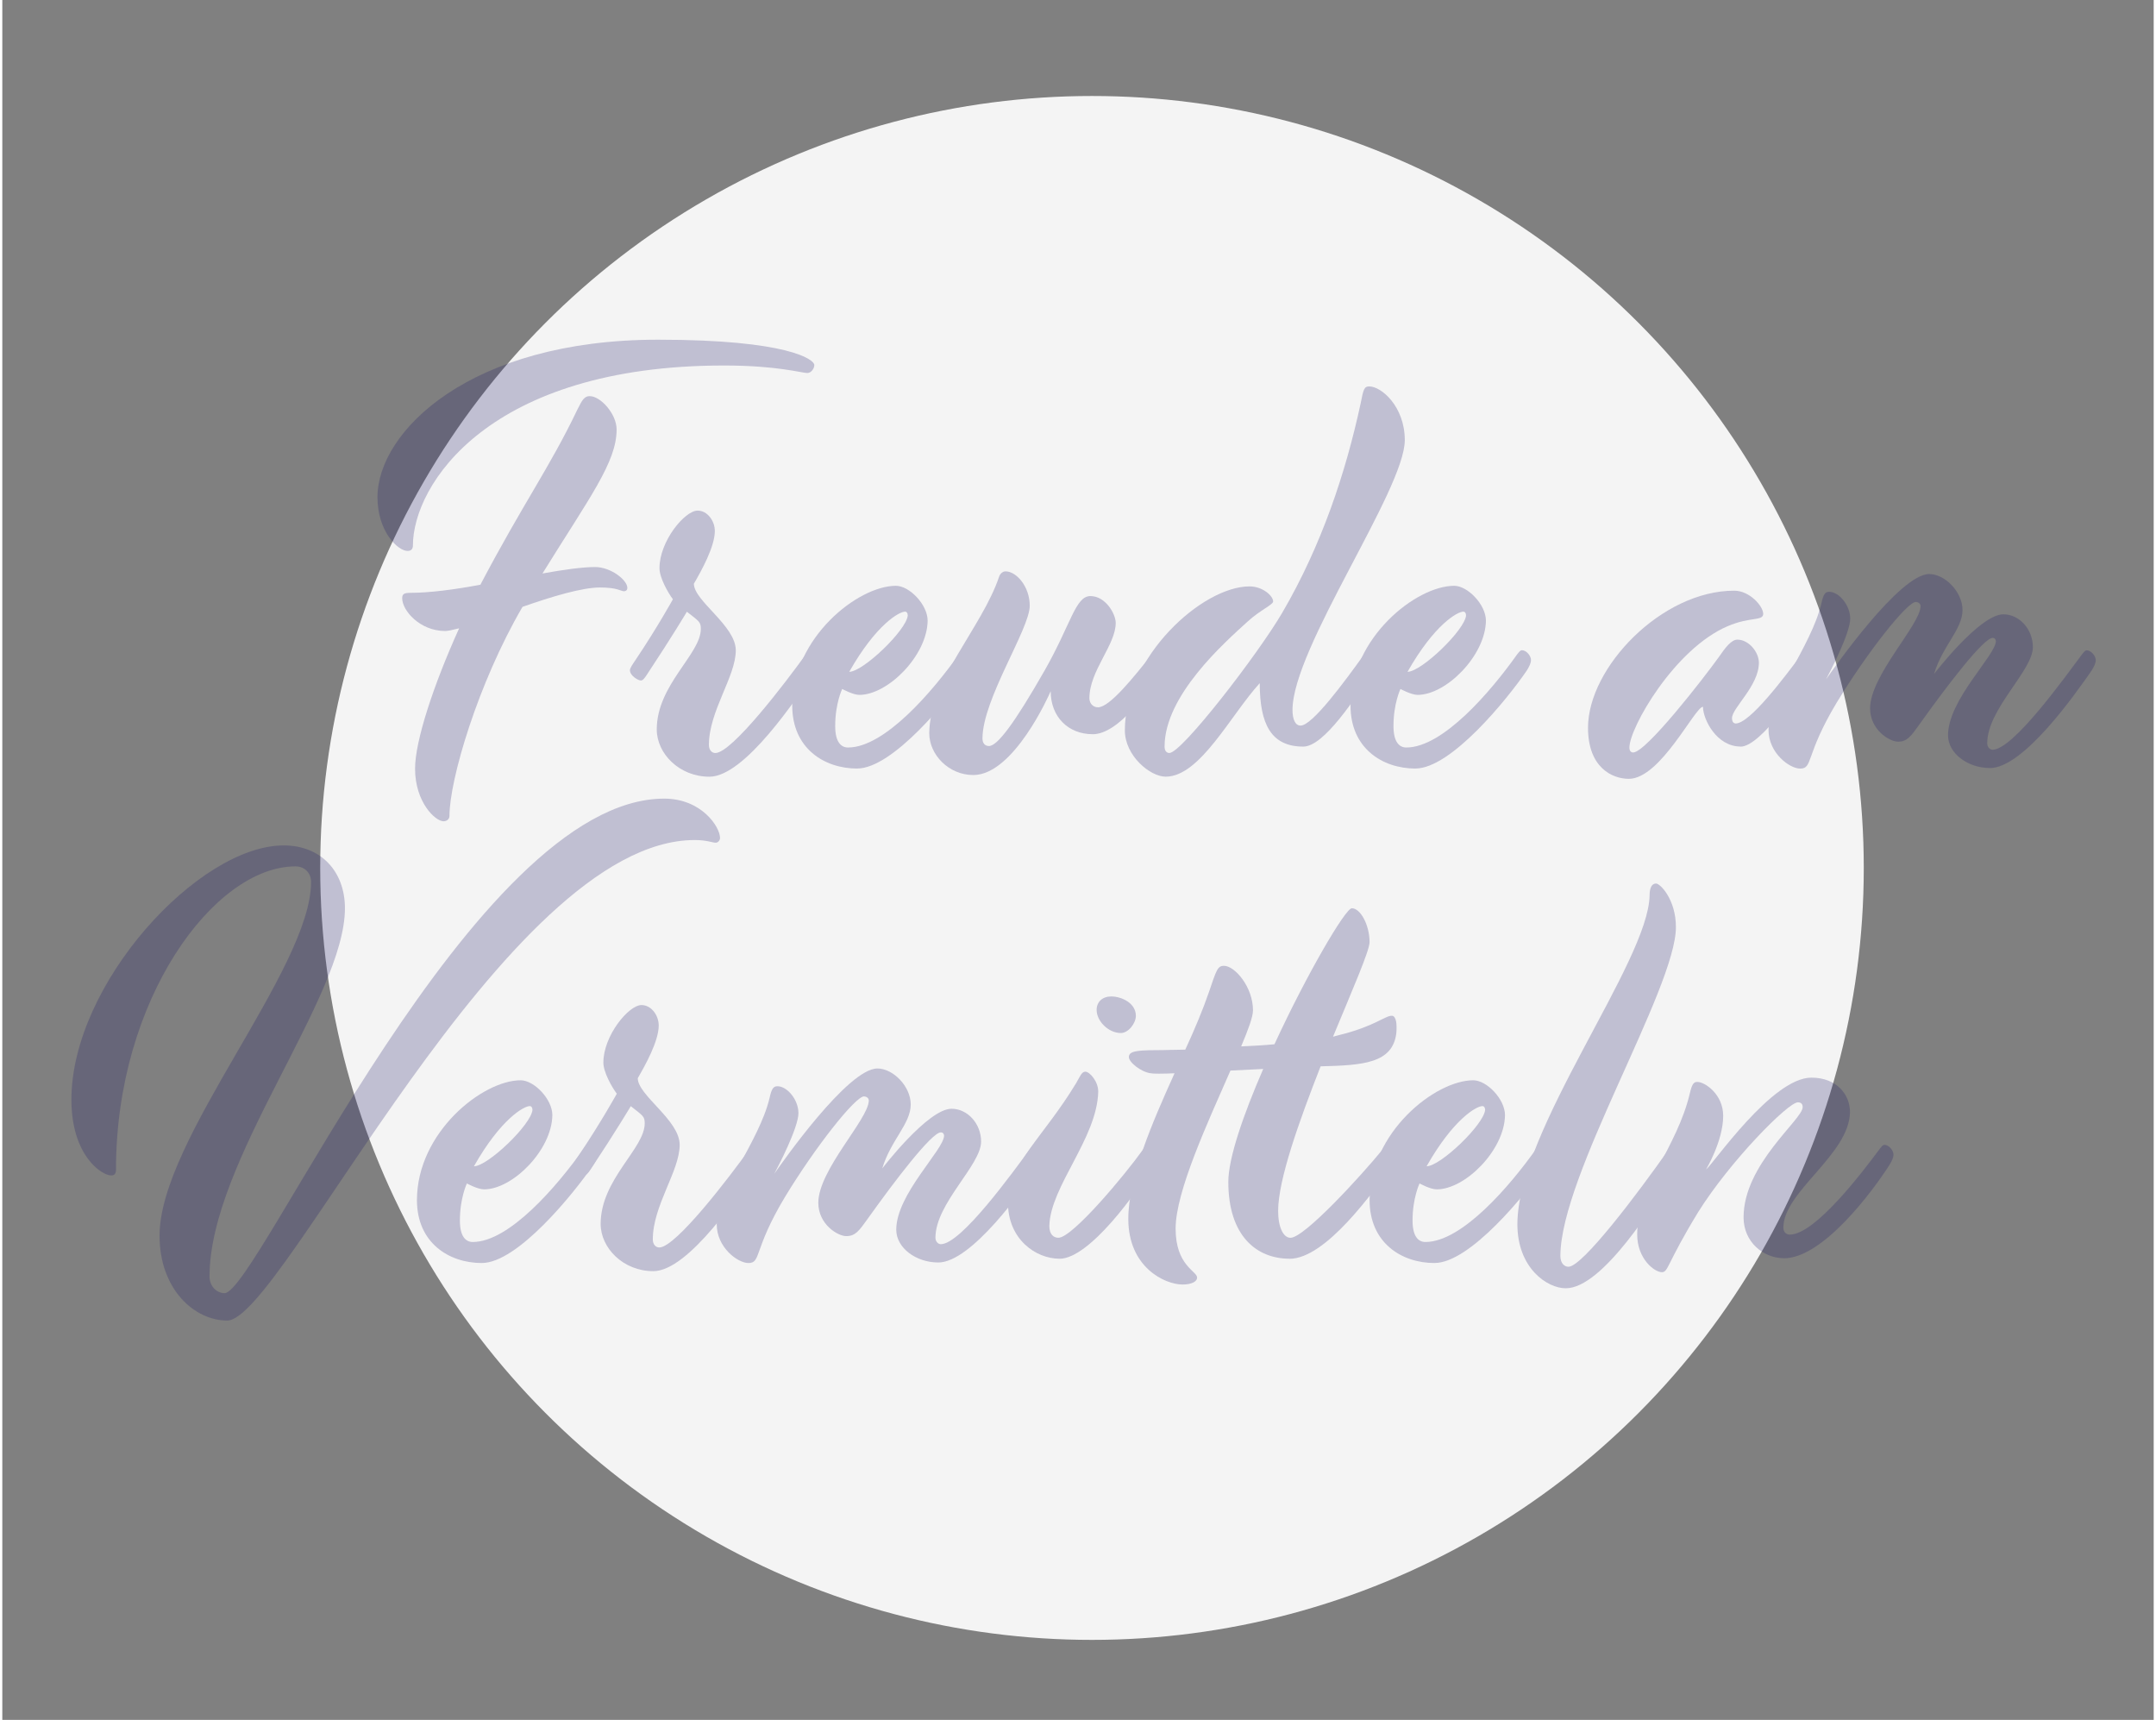 <?xml version="1.0" encoding="UTF-8"?>
<svg xmlns="http://www.w3.org/2000/svg" id="Ebene_1" version="1.1" viewBox="0 0 538 430" width="163" height="130">
  
  <rect x="0" y="0" width="538" height="430" fill="#808080" stroke="none"/>
  
  <circle cx="272.5" cy="217" r="193" style="fill: #f4f4f4;"/>
  <g style="opacity: .24;">
    <path d="M203.06,91.24c0,.94-.81,2.02-1.75,2.02-1.34,0-7.52-1.88-20.83-1.88-58.86,0-77.8,29.83-77.8,45.02,0,.81-.4,1.34-1.34,1.34-2.42,0-7.52-4.84-7.52-13.44,0-16.39,23.11-39.37,70.14-39.37,32.52,0,39.1,4.97,39.1,6.32h0ZM156.3,147.01c0,.54-.4.81-.81.81-.81,0-1.61-.94-6.05-.94s-12.09,2.28-19.35,4.84c-11.15,19.08-18.27,43.27-18.27,52.27,0,.81-.67,1.34-1.48,1.34-2.02,0-7.12-4.7-7.12-13.17,0-6.85,4.57-20.83,11.02-35.07-1.61.4-2.82.67-3.49.67-6.32,0-10.75-5.11-10.75-8.2,0-1.07.54-1.34,2.02-1.34,4.84,0,11.02-.81,17.47-2.02,0,0,.13,0,.13-.13,10.75-20.42,17.33-29.29,24.19-43.67,1.21-2.42,1.75-3.36,3.09-3.36,2.69,0,6.72,4.43,6.72,8.33,0,8.2-6.72,16.93-18.54,36.01,5.24-.94,9.94-1.61,13.17-1.61,3.9,0,8.06,3.22,8.06,5.24h0Z" style="fill: #1b1464;"/>
    <path d="M159.64,170.12c-.67,0-2.69-1.21-2.69-2.55,0-.54.67-1.48,1.48-2.69,5.24-7.79,9.27-15.05,9.27-15.05-1.21-1.61-3.36-5.37-3.36-7.79,0-6.72,6.32-14.38,9.54-14.38,2.42,0,4.3,2.55,4.3,5.11,0,3.9-3.36,9.94-5.24,13.17,0,4.3,10.48,10.48,10.48,16.66,0,6.58-6.72,15.18-6.72,23.65,0,1.34.81,2.02,1.61,2.02,4.17,0,17.74-17.87,22.57-24.59.54-.67.81-1.07,1.21-1.07,1.21,0,2.28,1.48,2.28,2.42,0,.81-.4,1.61-1.07,2.69-4.57,6.72-17.6,26.47-26.47,26.47-7.52,0-13.17-5.78-13.17-11.82,0-11.15,11.02-18.81,11.02-25.13,0-1.75-.4-1.88-3.49-4.3,0,0-3.49,5.91-10.08,15.86-.54.81-.94,1.34-1.48,1.34h0v-.02Z" style="fill: #1b1464;"/>
    <path d="M213.8,192.15c-8.33,0-16.26-5.11-16.26-15.72,0-16.93,16.39-29.97,25.93-29.97,3.36,0,7.93,4.7,7.93,8.73-.13,8.73-9.94,18.54-17.07,18.54-1.61,0-4.3-1.48-4.3-1.48,0,0-1.75,3.63-1.75,9.27,0,4.03,1.48,5.37,3.22,5.37,9.14,0,21.1-13.97,27.68-23.25.54-.67.81-1.07,1.21-1.07,1.21,0,2.28,1.48,2.28,2.42,0,.81-.4,1.61-1.07,2.69-4.97,7.26-18.95,24.46-27.82,24.46h.02ZM211.78,167.97c3.49,0,14.38-10.48,14.65-14.11,0-.54-.27-.94-.67-.94-1.48,0-7.26,3.22-13.97,15.05h0Z" style="fill: #1b1464;"/>
    <path d="M272.65,183.56c-6.05,0-10.48-4.3-10.48-10.75-.4.94-9.27,20.96-19.35,20.96-6.18,0-11.02-5.11-11.02-10.48.13-13.3,13.17-26.34,17.47-39.1.27-.81.94-1.34,1.61-1.34,2.69,0,6.05,3.76,6.05,8.6,0,5.78-11.82,23.38-11.82,33.19,0,1.21.67,1.88,1.61,1.88,2.15,0,6.45-5.78,13.97-18.95,6.58-11.56,7.66-18.54,11.42-18.54s6.32,4.43,6.32,6.72c0,5.51-6.58,11.96-6.58,18.81,0,1.34.94,2.28,2.15,2.28,2.96,0,9-7.66,13.44-13.17.54-.67.81-1.07,1.21-1.07,1.21,0,2.28,1.48,2.28,2.42,0,.81-.4,1.61-1.07,2.69-3.09,4.84-10.62,15.86-17.2,15.86h0Z" style="fill: #1b1464;"/>
    <path d="M340.51,163.67c.54-.67.81-1.07,1.21-1.07,1.21,0,2.28,1.48,2.28,2.42,0,.81-.4,1.61-1.07,2.69-4.57,6.72-12.36,18.95-17.6,18.95-8.06,0-10.88-5.64-10.88-15.86-7.26,7.93-14.92,23.38-23.52,23.38-3.9,0-10.21-5.24-10.21-11.56,0-18.41,19.35-36.01,31.17-36.01,3.36,0,5.91,2.42,5.91,3.76,0,.81-3.22,2.15-6.32,4.97-5.91,5.37-20.83,18.54-20.83,31.31,0,.94.4,1.61,1.21,1.61,3.09,0,22.17-24.72,28.22-35.07,9.81-16.8,15.86-34.94,19.62-52.41.67-3.36.81-4.17,2.15-4.17,2.96,0,8.87,4.97,8.87,13.44,0,12.36-28.08,52-28.08,67.46,0,2.28.67,3.9,2.02,3.9,2.96,0,11.02-11.02,15.86-17.74h0Z" style="fill: #1b1464;"/>
    <path d="M353.41,192.15c-8.33,0-16.26-5.11-16.26-15.72,0-16.93,16.39-29.97,25.93-29.97,3.36,0,7.93,4.7,7.93,8.73-.13,8.73-9.94,18.54-17.07,18.54-1.61,0-4.3-1.48-4.3-1.48,0,0-1.75,3.63-1.75,9.27,0,4.03,1.48,5.37,3.22,5.37,9.14,0,21.1-13.97,27.68-23.25.54-.67.81-1.07,1.21-1.07,1.21,0,2.28,1.48,2.28,2.42,0,.81-.4,1.61-1.07,2.69-4.97,7.26-18.95,24.46-27.82,24.46h.02ZM351.39,167.97c3.49,0,14.38-10.48,14.65-14.11,0-.54-.27-.94-.67-.94-1.48,0-7.26,3.22-13.97,15.05h0Z" style="fill: #1b1464;"/>
    <path d="M434.7,186.65c-6.05,0-9.41-6.85-9.41-9.94-2.02,0-10.62,18.01-18.54,18.01-4.17,0-10.21-2.82-10.21-12.77,0-15.05,18.41-34.27,36.55-34.27,3.9,0,7.26,3.9,7.26,5.78s-3.22.67-8.87,3.09c-13.3,5.64-24.59,25.4-24.59,30.37,0,.81.4,1.21.94,1.21,3.22,0,17.6-18.54,21.37-23.78,1.75-2.55,3.22-4.43,4.7-4.43,2.82,0,5.37,3.09,5.37,5.78,0,5.78-6.72,11.29-6.72,13.84,0,.94.4,1.34.94,1.34,3.49,0,12.09-11.42,16.39-17.2.54-.67.81-1.07,1.21-1.07,1.21,0,2.28,1.48,2.28,2.42,0,.81-.4,1.61-1.07,2.69-1.88,2.82-12.36,18.95-17.6,18.95h0v-.02Z" style="fill: #1b1464;"/>
    <path d="M497.05,192.02c-5.51,0-10.48-3.63-10.48-8.2,0-8.87,11.96-20.02,11.96-23.52,0-.4-.27-.81-.81-.81-2.28,0-11.42,11.96-18.41,21.77-2.02,2.82-2.96,4.17-5.24,4.17-2.15,0-6.99-2.96-6.99-8.33,0-8.2,12.5-20.83,12.63-25.53,0-.81-.81-1.07-1.21-1.07-2.15,0-12.09,12.5-19.75,25.13-7.93,13.17-5.91,16.53-9.14,16.53-2.69,0-7.93-3.9-7.93-9.67,0-7.93,10.62-20.83,13.17-31.44.54-2.42.94-3.09,2.02-3.09,2.42,0,5.24,3.36,5.24,6.72,0,3.63-5.11,13.44-6.05,15.18,1.88-2.69,18.41-26.34,25.8-26.34,3.9,0,8.33,4.43,8.33,9,0,4.84-4.97,8.87-7.12,15.99,0,0,11.42-14.92,17.33-14.92,4.03,0,7.39,3.76,7.39,8.2,0,5.91-11.42,15.45-11.42,24.05,0,.94.67,1.61,1.34,1.61,5.11,0,18.01-18.01,22.31-23.78.54-.67.81-1.07,1.21-1.07,1.21,0,2.28,1.48,2.28,2.42,0,.81-.4,1.61-1.07,2.69-4.3,6.18-17.07,24.32-25.4,24.32h0Z" style="fill: #1b1464;"/>
    <path d="M85.68,227.09c0,22.31-33.86,63.16-33.86,92.05,0,2.55,1.88,4.17,3.76,4.17,8.2,0,62.35-123.64,109.93-123.64,9.41,0,13.97,7.12,13.97,9.81,0,.67-.54,1.21-1.07,1.21-.81,0-2.28-.67-5.24-.67-47.57,0-103.2,120.14-116.92,120.14-8.2,0-16.93-7.79-16.93-21.23,0-24.19,37.89-66.65,37.89-88.42,0-2.28-1.61-3.9-3.9-3.9-20.29,0-44.88,33.19-44.88,75.79,0,1.07-.4,1.48-1.21,1.48-2.28,0-9.94-4.84-9.94-18.95,0-29.02,31.85-63.56,53.08-63.56,9.41,0,15.32,6.58,15.32,15.72h0Z" style="fill: #1b1464;"/>
    <path d="M119.95,315.78c-8.33,0-16.26-5.11-16.26-15.72,0-16.93,16.39-29.97,25.93-29.97,3.36,0,7.93,4.7,7.93,8.73-.13,8.73-9.94,18.54-17.07,18.54-1.61,0-4.3-1.48-4.3-1.48,0,0-1.75,3.63-1.75,9.27,0,4.03,1.48,5.37,3.22,5.37,9.14,0,21.1-13.97,27.68-23.25.54-.67.81-1.07,1.21-1.07,1.21,0,2.28,1.48,2.28,2.42,0,.81-.4,1.61-1.07,2.69-4.97,7.26-18.95,24.46-27.82,24.46h.02ZM117.93,291.59c3.49,0,14.38-10.48,14.65-14.11,0-.54-.27-.94-.67-.94-1.48,0-7.26,3.22-13.97,15.05h-.01Z" style="fill: #1b1464;"/>
    <path d="M145.61,293.74c-.67,0-2.69-1.21-2.69-2.55,0-.54.67-1.48,1.48-2.69,5.24-7.79,9.27-15.05,9.27-15.05-1.21-1.61-3.36-5.37-3.36-7.79,0-6.72,6.32-14.38,9.54-14.38,2.42,0,4.3,2.55,4.3,5.11,0,3.9-3.36,9.94-5.24,13.17,0,4.3,10.48,10.48,10.48,16.66,0,6.58-6.72,15.18-6.72,23.65,0,1.34.81,2.02,1.61,2.02,4.17,0,17.74-17.87,22.57-24.59.54-.67.81-1.07,1.21-1.07,1.21,0,2.28,1.48,2.28,2.42,0,.81-.4,1.61-1.07,2.69-4.57,6.72-17.6,26.47-26.47,26.47-7.52,0-13.17-5.78-13.17-11.82,0-11.15,11.02-18.81,11.02-25.13,0-1.75-.4-1.88-3.49-4.3,0,0-3.49,5.91-10.08,15.86-.54.81-.94,1.34-1.48,1.34h0v-.02Z" style="fill: #1b1464;"/>
    <path d="M234.03,315.64c-5.51,0-10.48-3.63-10.48-8.2,0-8.87,11.96-20.02,11.96-23.52,0-.4-.27-.81-.81-.81-2.28,0-11.42,11.96-18.41,21.77-2.02,2.82-2.96,4.17-5.24,4.17-2.15,0-6.99-2.96-6.99-8.33,0-8.2,12.5-20.83,12.63-25.53,0-.81-.81-1.07-1.21-1.07-2.15,0-12.09,12.5-19.75,25.13-7.93,13.17-5.91,16.53-9.14,16.53-2.69,0-7.93-3.9-7.93-9.67,0-7.93,10.62-20.83,13.17-31.44.54-2.42.94-3.09,2.02-3.09,2.42,0,5.24,3.36,5.24,6.72,0,3.63-5.11,13.44-6.05,15.18,1.88-2.69,18.41-26.34,25.8-26.34,3.9,0,8.33,4.43,8.33,9,0,4.84-4.97,8.87-7.12,15.99,0,0,11.42-14.92,17.33-14.92,4.03,0,7.39,3.76,7.39,8.2,0,5.91-11.42,15.45-11.42,24.05,0,.94.67,1.61,1.34,1.61,5.11,0,18.01-18.01,22.31-23.78.54-.67.81-1.07,1.21-1.07,1.21,0,2.28,1.48,2.28,2.42,0,.81-.4,1.61-1.07,2.69-4.3,6.18-17.07,24.32-25.4,24.32h0Z" style="fill: #1b1464;"/>
    <path d="M264.39,314.7c-6.05,0-12.9-4.97-12.9-13.97,0-9.67,8.87-16.39,17.07-29.97.94-1.61,1.34-2.82,2.28-2.82,1.07,0,3.22,2.42,3.22,4.97-.27,11.69-11.96,23.65-12.23,33.59,0,2.28,1.21,2.96,2.28,2.96,3.49,0,16.66-15.72,21.23-22.17.54-.67.81-1.07,1.21-1.07,1.21,0,2.28,1.48,2.28,2.42,0,.81-.4,1.61-1.07,2.69-3.76,6.45-15.86,23.38-23.38,23.38h.01ZM283.47,253.97c0,1.88-1.88,4.3-3.76,4.3-3.09,0-6.05-2.96-6.05-5.78,0-2.02,1.48-3.36,3.63-3.36,2.55,0,6.18,1.61,6.18,4.84h0Z" style="fill: #1b1464;"/>
    <path d="M321.91,314.7c-8.33,0-15.32-5.78-15.32-19.22,0-5.91,3.76-16.8,8.73-28.22l-8.2.4c-5.64,12.9-13.71,30.23-13.71,39.51s5.37,10.62,5.37,12.23c0,1.07-1.48,1.75-3.63,1.75-4.43,0-13.57-4.3-13.57-16.39,0-10.21,5.91-23.92,11.56-36.42-3.09.13-5.37.13-5.91,0-2.42-.27-5.64-2.82-5.51-4.17.13-1.21,1.48-1.61,6.85-1.61,2.42,0,4.84-.13,7.26-.13,2.42-5.24,4.43-10.08,5.91-14.38,1.88-5.51,2.15-6.58,3.76-6.58,2.69,0,7.26,5.24,7.26,11.15,0,1.61-1.21,4.84-2.96,9,2.82-.13,5.64-.27,8.33-.54,8.06-17.47,17.74-34,19.35-34,2.15,0,4.43,4.17,4.43,8.47,0,2.15-4.3,11.96-9.14,23.65l1.48-.4c8.87-2.15,11.69-4.97,13.3-4.84,1.07.13,1.21,2.15,1.07,4.17-.81,7.79-8.47,8.2-18.95,8.47-5.37,13.71-10.62,28.35-10.62,36.15,0,4.17,1.34,6.72,3.09,6.72,3.49,0,17.74-15.59,23.11-22.17.54-.67.81-1.07,1.21-1.07,1.21,0,2.28,1.48,2.28,2.42,0,.81-.4,1.61-1.07,2.69-4.84,6.58-16.66,23.38-25.8,23.38h0l.04-.02Z" style="fill: #1b1464;"/>
    <path d="M358.18,315.78c-8.33,0-16.26-5.11-16.26-15.72,0-16.93,16.39-29.97,25.93-29.97,3.36,0,7.93,4.7,7.93,8.73-.13,8.73-9.94,18.54-17.07,18.54-1.61,0-4.3-1.48-4.3-1.48,0,0-1.75,3.63-1.75,9.27,0,4.03,1.48,5.37,3.22,5.37,9.14,0,21.1-13.97,27.68-23.25.54-.67.81-1.07,1.21-1.07,1.21,0,2.28,1.48,2.28,2.42,0,.81-.4,1.61-1.07,2.69-4.97,7.26-18.95,24.46-27.82,24.46h.02ZM356.16,291.59c3.49,0,14.38-10.48,14.65-14.11,0-.54-.27-.94-.67-.94-1.48,0-7.26,3.22-13.97,15.05h0Z" style="fill: #1b1464;"/>
    <path d="M390.97,322.09c-4.7,0-12.09-5.11-12.09-15.99,0-23.65,32.79-65.57,33.06-82.24,0-1.88.54-2.96,1.61-2.96s4.97,4.03,4.97,10.88c0,15.32-28.89,62.08-28.89,82.24,0,1.75.94,2.69,2.02,2.69,3.49,0,17.2-18.14,25.13-29.43.54-.67.81-1.07,1.21-1.07,1.21,0,2.28,1.48,2.28,2.42,0,.81-.4,1.61-1.07,2.69-6.05,9.94-19.08,30.77-28.22,30.77h0Z" style="fill: #1b1464;"/>
    <path d="M445.52,314.57c-5.11,0-10.08-4.03-10.08-10.21,0-13.3,14.78-24.46,14.78-27.55,0-.67-.27-1.21-1.21-1.21-2.42,0-16.93,14.65-24.99,27.55-7.79,12.77-7.39,14.92-9,14.92-1.88,0-6.18-3.36-6.18-9.41,0-11.82,9.94-21.63,13.17-35.34.54-2.28.94-2.82,1.88-2.82,1.88,0,6.45,3.09,6.45,8.47,0,6.32-4.3,13.44-4.3,13.44,1.88-1.48,16.53-22.98,26.34-22.98,6.45,0,9.67,4.3,9.67,8.6-.13,10.62-16.66,19.89-16.66,28.89,0,1.07.67,1.75,1.61,1.75,6.32,0,18.14-15.59,22.44-21.37.54-.67.81-1.07,1.21-1.07,1.21,0,2.28,1.48,2.28,2.42,0,.81-.4,1.61-1.07,2.69-4.03,6.32-16.53,23.25-26.34,23.25h0v-.02Z" style="fill: #1b1464;"/>
  </g>
</svg>
